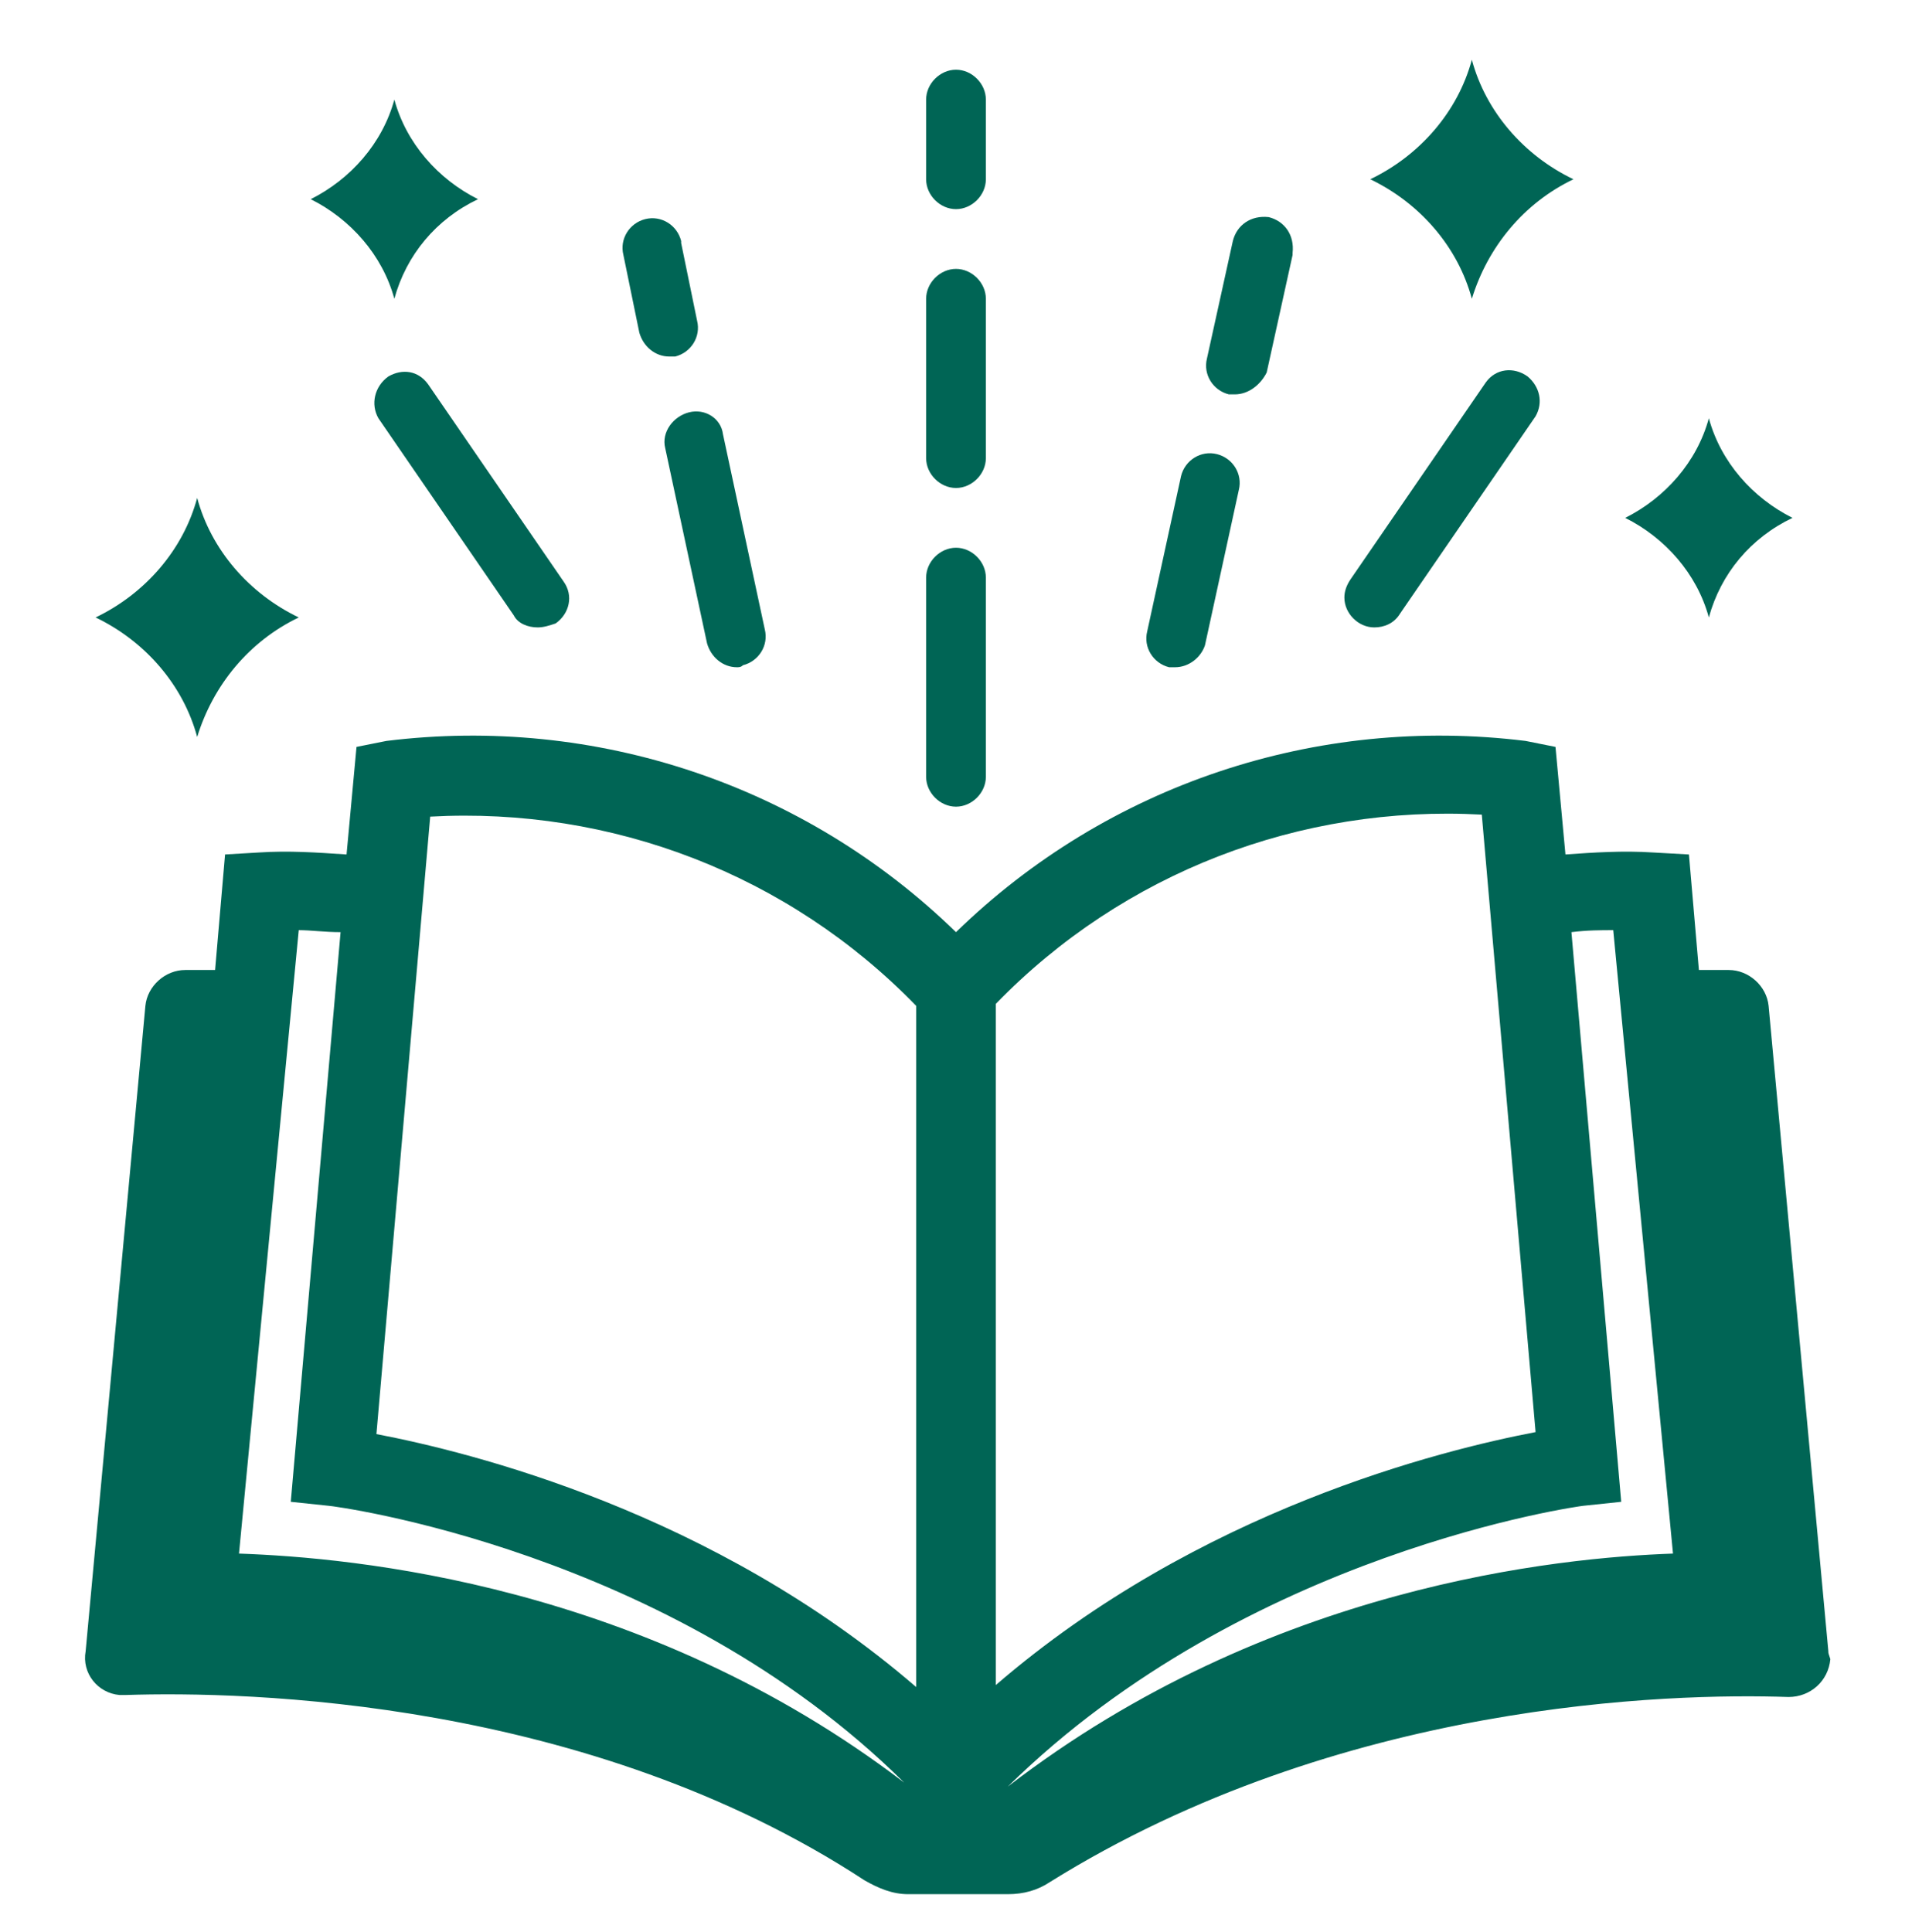 <svg width="96" height="97" xmlns="http://www.w3.org/2000/svg" xmlns:xlink="http://www.w3.org/1999/xlink" xml:space="preserve" overflow="hidden"><defs><clipPath id="clip0"><rect x="84" y="533" width="96" height="97"/></clipPath><clipPath id="clip1"><rect x="84" y="534" width="96" height="96"/></clipPath><clipPath id="clip2"><rect x="84" y="534" width="96" height="96"/></clipPath><clipPath id="clip3"><rect x="84" y="534" width="96" height="96"/></clipPath></defs><g clip-path="url(#clip0)" transform="translate(-84 -533)"><g clip-path="url(#clip1)"><g clip-path="url(#clip2)"><g clip-path="url(#clip3)"><path d="M157.9 536 157.9 536C158.6 538.6 160.5 540.8 163 542 160.5 543.2 158.7 545.4 157.9 548 157.2 545.4 155.3 543.2 152.8 542 155.3 540.8 157.2 538.6 157.9 536Z" fill="#006555" fill-rule="nonzero" fill-opacity="1"/><path d="M93.9 558 93.9 558C94.6 560.6 96.5 562.8 99 564 96.5 565.2 94.7 567.4 93.9 570 93.2 567.4 91.3 565.2 88.8 564 91.3 562.8 93.2 560.6 93.9 558Z" fill="#006555" fill-rule="nonzero" fill-opacity="1"/><path d="M103.8 538 103.8 538C104.4 540.2 106 542 108 543 105.9 544 104.4 545.8 103.8 548 103.2 545.8 101.6 544 99.6 543 101.6 542 103.2 540.2 103.8 538Z" fill="#006555" fill-rule="nonzero" fill-opacity="1"/><path d="M169.8 554 169.8 554C170.4 556.2 172 558 174 559 171.9 560 170.4 561.8 169.8 564 169.2 561.8 167.6 560 165.6 559 167.6 558 169.2 556.2 169.8 554Z" fill="#006555" fill-rule="nonzero" fill-opacity="1"/><path d="M132 573.5C131.2 573.5 130.5 572.8 130.5 572L130.5 562C130.5 561.2 131.2 560.5 132 560.5 132.8 560.5 133.5 561.2 133.5 562L133.5 572C133.5 572.8 132.8 573.5 132 573.5Z" fill="#006555" fill-rule="nonzero" fill-opacity="1"/><path d="M132 557.5C131.2 557.5 130.5 556.8 130.5 556L130.5 548C130.5 547.2 131.2 546.5 132 546.5 132.8 546.5 133.5 547.2 133.5 548L133.5 556C133.5 556.8 132.8 557.5 132 557.5Z" fill="#006555" fill-rule="nonzero" fill-opacity="1"/><path d="M132 543.5C131.2 543.5 130.5 542.8 130.5 542L130.5 538C130.5 537.2 131.2 536.5 132 536.5 132.8 536.5 133.5 537.2 133.5 538L133.5 542C133.5 542.8 132.8 543.5 132 543.5Z" fill="#006555" fill-rule="nonzero" fill-opacity="1"/><path d="M143 566.5C142.9 566.5 142.8 566.5 142.7 566.5 141.9 566.3 141.4 565.5 141.6 564.7L143.3 556.9C143.5 556.1 144.3 555.6 145.1 555.8 145.9 556 146.4 556.8 146.2 557.6L144.5 565.4C144.3 566 143.7 566.5 143 566.5Z" fill="#006555" fill-rule="nonzero" fill-opacity="1"/><path d="M146 552.8C145.9 552.8 145.8 552.8 145.7 552.8 144.9 552.6 144.4 551.8 144.6 551L144.6 551 145.9 545.1C146.1 544.3 146.8 543.8 147.7 543.9 148.5 544.1 149 544.8 148.9 545.7 148.9 545.7 148.9 545.7 148.9 545.8L147.6 551.7C147.3 552.3 146.7 552.8 146 552.8Z" fill="#006555" fill-rule="nonzero" fill-opacity="1"/><path d="M153 564.5C152.2 564.5 151.5 563.8 151.5 563 151.5 562.7 151.6 562.4 151.8 562.1L158.6 552.2C159.1 551.5 160 551.4 160.7 551.9 161.3 552.4 161.5 553.2 161.1 553.9L154.3 563.8C154 564.3 153.5 564.5 153 564.5Z" fill="#006555" fill-rule="nonzero" fill-opacity="1"/><path d="M121 566.5C120.3 566.5 119.7 566 119.5 565.3L117.4 555.5C117.2 554.7 117.8 553.9 118.6 553.7 119.4 553.5 120.2 554 120.3 554.8L122.4 564.6C122.6 565.4 122.1 566.2 121.3 566.4 121.2 566.5 121.1 566.5 121 566.5Z" fill="#006555" fill-rule="nonzero" fill-opacity="1"/><path d="M117.6 550.9C116.9 550.9 116.3 550.4 116.1 549.7L115.3 545.8C115.1 545 115.6 544.2 116.4 544 117.2 543.8 118 544.3 118.2 545.1 118.2 545.1 118.2 545.1 118.2 545.2L119 549.1C119.2 549.9 118.7 550.7 117.9 550.9 117.8 550.9 117.7 550.9 117.6 550.9Z" fill="#006555" fill-rule="nonzero" fill-opacity="1"/><path d="M111 564.5C110.5 564.5 110 564.3 109.8 563.9L103 554C102.6 553.3 102.8 552.4 103.5 551.9 104.2 551.5 105 551.6 105.5 552.3L112.3 562.2C112.8 562.9 112.6 563.8 111.9 564.3 111.6 564.4 111.3 564.5 111 564.5Z" fill="#006555" fill-rule="nonzero" fill-opacity="1"/><path d="M175.8 615.9 172.8 583.5C172.7 582.5 171.8 581.7 170.8 581.7 170.4 581.7 169.8 581.7 169.3 581.7L168.8 575.9 167 575.8C165.5 575.7 164 575.8 162.6 575.9L162.1 570.5 160.6 570.2C150.1 568.9 139.6 572.4 132 579.8 124.4 572.4 113.9 568.9 103.4 570.2L101.9 570.5 101.4 575.9C99.9 575.8 98.5 575.7 97 575.8L95.3 575.9 94.8 581.7C94.2 581.7 93.7 581.7 93.3 581.7 92.3 581.7 91.4 582.5 91.3 583.5L88.3 615.9C88.1 617 88.9 618 90 618.1 90.1 618.1 90.2 618.1 90.3 618.1 96.4 617.9 113.5 618.3 127.4 627.4 128.1 627.8 128.8 628.1 129.6 628.1L134.6 628.1C135.4 628.1 136.1 627.9 136.7 627.5 151.3 618.4 167.9 618 173.8 618.2 174.9 618.2 175.8 617.4 175.9 616.3 175.8 616 175.8 616 175.8 615.9ZM134 583.4C140.4 576.8 149.3 573.4 158.4 573.9L161.1 604.9C156.4 605.8 144.2 608.8 134 617.6L134 583.4ZM105.6 574C114.7 573.5 123.6 576.9 130 583.5L130 617.7C119.8 608.9 107.6 605.9 102.9 605L105.6 574ZM96 611 99 579.7C99.6 579.7 100.3 579.8 101.1 579.8L98.6 608.4 100.5 608.6C100.7 608.6 117.6 610.8 129.4 622.5 116.3 612.5 101.7 611.2 96 611ZM134.6 622.7C146.6 610.9 163.4 608.6 163.5 608.6L165.4 608.4 162.9 579.8C163.7 579.7 164.4 579.7 165 579.7L168 611C162.3 611.2 147.7 612.6 134.6 622.7Z" fill="#006555" fill-rule="nonzero" fill-opacity="1"/></g></g></g></g></svg>